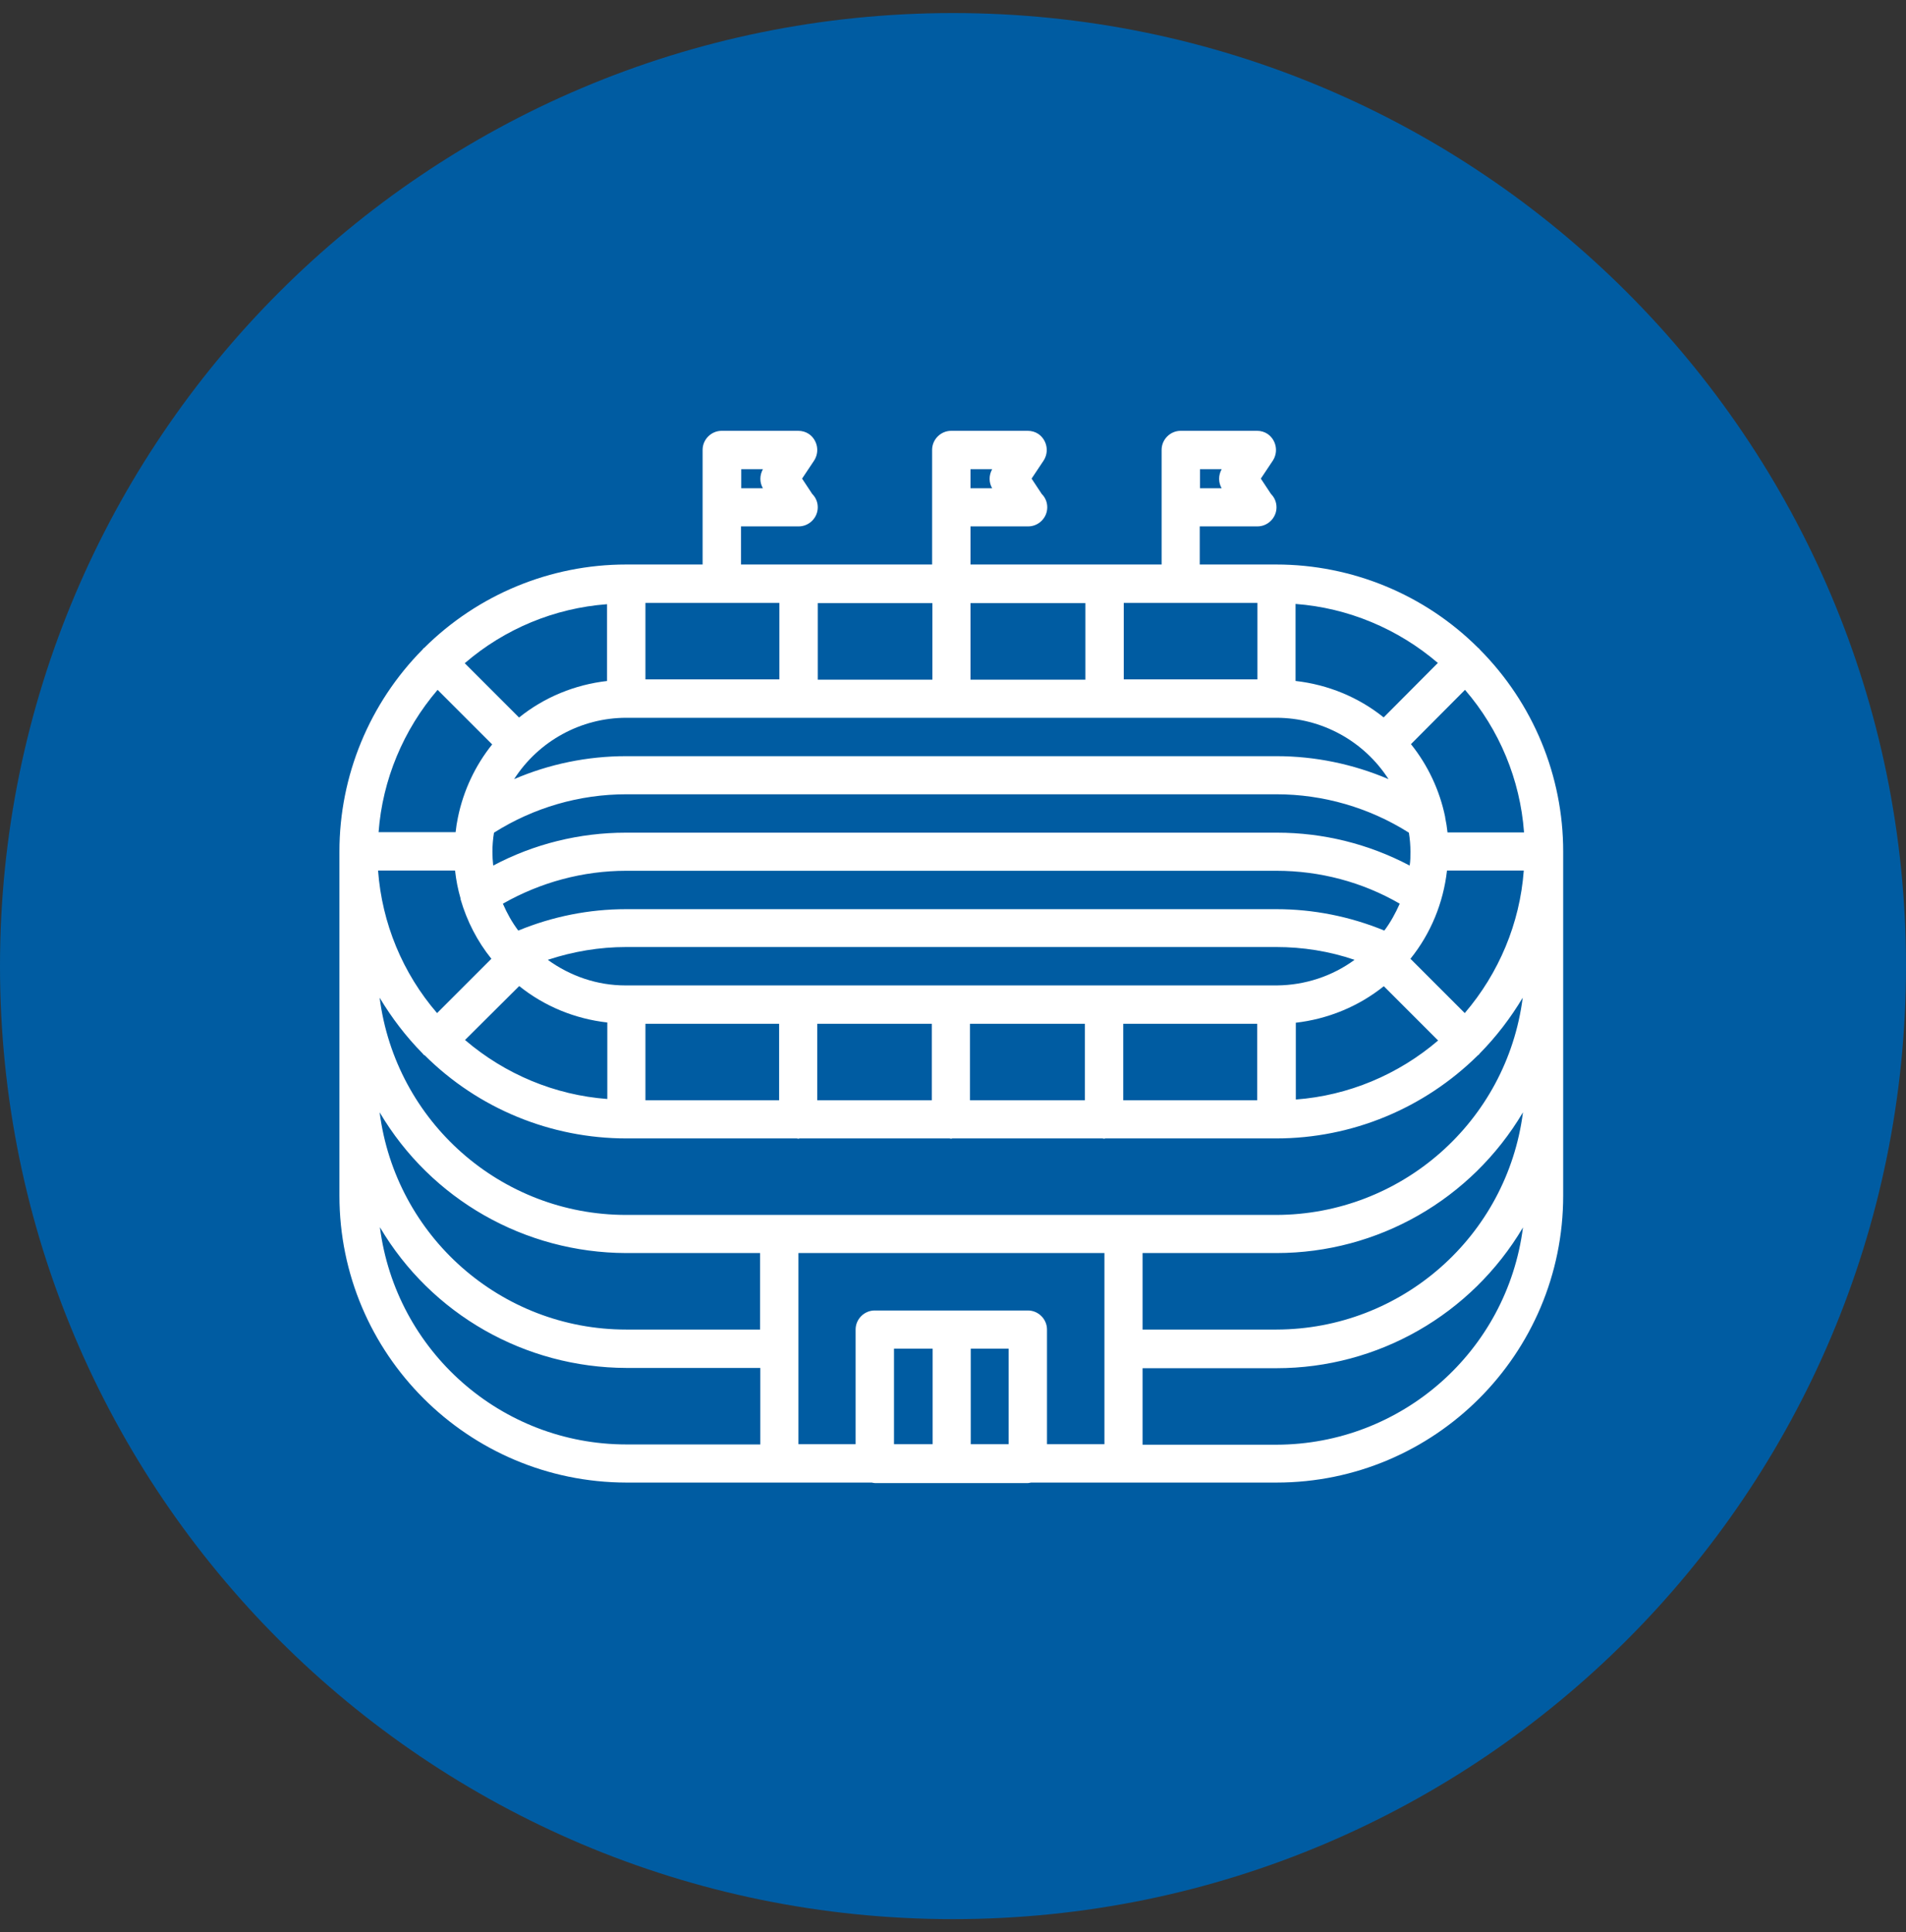 <svg width="73" height="74" viewBox="0 0 73 74" fill="none" xmlns="http://www.w3.org/2000/svg">
<rect x="0" y="0" width="73" height="74" fill="#333333" stroke="none"/>
<path d="M73 37C73 57.158 56.658 73.5 36.5 73.5C16.342 73.5 0 57.158 0 37C0 16.842 16.342 0.5 36.5 0.5C56.658 0.5 73 16.842 73 37Z" fill="#005CA2"/>
<path d="M23.99 56.78H33.39C33.39 56.78 33.47 56.8 33.51 56.8H39.37C39.37 56.8 39.45 56.79 39.49 56.78H48.89C54.95 56.78 59.87 51.86 59.87 45.79V32.61C59.87 29.71 58.72 26.93 56.67 24.87C56.67 24.87 56.66 24.85 56.65 24.84C56.64 24.83 56.63 24.83 56.62 24.82C54.57 22.77 51.78 21.62 48.88 21.62H45.95V20.16H48.16C48.56 20.16 48.89 19.83 48.89 19.43C48.89 19.24 48.82 19.06 48.68 18.92L48.29 18.33L48.75 17.64C48.97 17.3 48.88 16.85 48.55 16.62C48.43 16.54 48.29 16.5 48.15 16.5H45.22C44.82 16.5 44.49 16.83 44.49 17.23V21.62H37.17V20.16H39.38C39.78 20.16 40.11 19.83 40.11 19.43C40.11 19.24 40.04 19.06 39.9 18.92L39.51 18.33L39.97 17.64C40.19 17.3 40.1 16.85 39.77 16.62C39.65 16.54 39.51 16.5 39.36 16.5H36.43C36.03 16.5 35.7 16.83 35.7 17.23V21.62H28.38V20.16H30.59C30.99 20.16 31.32 19.83 31.32 19.43C31.32 19.24 31.25 19.06 31.11 18.92L30.72 18.33L31.18 17.64C31.4 17.3 31.31 16.85 30.98 16.62C30.86 16.54 30.72 16.5 30.57 16.5H27.64C27.24 16.5 26.91 16.83 26.91 17.23V21.62H23.98C21.08 21.62 18.3 22.77 16.24 24.82C16.23 24.82 16.22 24.83 16.21 24.84C16.21 24.85 16.19 24.86 16.19 24.87C14.15 26.93 13 29.71 13 32.61V45.79C13 51.85 17.92 56.77 23.99 56.78ZM46.79 18.7H45.96V17.97H46.79C46.66 18.2 46.66 18.48 46.79 18.7ZM29.22 18.7H28.39V17.97H29.22C29.09 18.2 29.09 18.48 29.22 18.7ZM14.55 47C16.52 50.34 20.11 52.38 23.99 52.39H29.12V55.32H23.99C19.2 55.32 15.16 51.75 14.55 47ZM18.85 28.51C18.2 29.32 17.75 30.28 17.54 31.3C17.5 31.49 17.47 31.68 17.45 31.87H14.5C14.65 29.86 15.45 27.95 16.76 26.42L18.85 28.51ZM29.85 23.09V26.02H24.72V23.09H29.85ZM48.16 23.09V26.02H43.04V23.09H48.16ZM58.37 31.88H55.44C55.42 31.69 55.39 31.5 55.35 31.31C55.35 31.31 55.35 31.3 55.35 31.29C55.14 30.27 54.69 29.31 54.04 28.5L56.11 26.42C57.43 27.95 58.22 29.86 58.37 31.87V31.88ZM48.89 50.92H43.76V47.99H48.89C52.77 47.99 56.35 45.94 58.33 42.6C57.72 47.35 53.68 50.91 48.89 50.92ZM34.24 55.31V51.65H35.72V55.31H34.24ZM37.18 55.31V51.65H38.63V55.31H37.18ZM33.5 50.19C33.1 50.19 32.77 50.52 32.77 50.92V55.31H30.58V47.99H42.3V55.31H40.1V50.92C40.1 50.52 39.77 50.19 39.37 50.19H33.5ZM23.98 50.92C19.19 50.92 15.15 47.35 14.54 42.6C16.51 45.94 20.1 47.98 23.98 47.99H29.11V50.92H23.98ZM17.43 33.35C17.47 33.71 17.54 34.07 17.64 34.41C17.64 34.42 17.64 34.43 17.64 34.44C17.88 35.27 18.28 36.05 18.82 36.72L16.74 38.8C15.42 37.27 14.63 35.36 14.48 33.34H17.42L17.43 33.35ZM23.98 27.49H48.88C50.62 27.49 52.24 28.38 53.18 29.84C51.82 29.26 50.36 28.96 48.89 28.96H23.98C22.5 28.96 21.04 29.26 19.69 29.84C20.63 28.38 22.25 27.49 23.99 27.49H23.98ZM58.36 33.35C58.21 35.36 57.41 37.27 56.1 38.8L54.02 36.72C54.8 35.75 55.28 34.58 55.42 33.34H58.36V33.35ZM37.15 42.14V39.21H41.55V42.14H37.15ZM31.3 42.14V39.21H35.69V42.14H31.3ZM24.72 42.14V39.21H29.84V42.14H24.72ZM18.86 32.62C18.86 32.38 18.88 32.13 18.92 31.89C20.44 30.93 22.19 30.42 23.99 30.42H48.89C50.68 30.42 52.44 30.93 53.96 31.89C54 32.13 54.02 32.38 54.02 32.62C54.02 32.8 54.02 32.97 53.99 33.15C52.42 32.32 50.68 31.89 48.91 31.89H23.99C23.99 31.89 23.98 31.89 23.97 31.89C22.2 31.89 20.45 32.32 18.89 33.15C18.87 32.97 18.86 32.8 18.86 32.62ZM48.92 37.74C48.92 37.74 48.9 37.74 48.89 37.74C48.88 37.74 48.86 37.74 48.85 37.74H24.02C24.02 37.74 24 37.74 23.98 37.74C23.96 37.74 23.96 37.74 23.95 37.74C22.88 37.74 21.85 37.39 20.98 36.76C21.95 36.44 22.96 36.27 23.98 36.27H48.88C49.9 36.27 50.91 36.43 51.88 36.76C51.02 37.39 49.98 37.73 48.91 37.74H48.92ZM48.89 33.35C50.55 33.35 52.18 33.78 53.61 34.61C53.45 34.97 53.26 35.32 53.02 35.64C51.71 35.1 50.3 34.82 48.89 34.82H23.98C22.56 34.82 21.16 35.1 19.85 35.64C19.61 35.32 19.42 34.98 19.26 34.61C20.7 33.79 22.33 33.35 23.98 33.35H48.89ZM19.88 37.76C20.85 38.54 22.02 39.02 23.26 39.16V42.09C21.25 41.94 19.34 41.14 17.81 39.83L19.89 37.76H19.88ZM43.02 39.21H48.15V42.14H43.02V39.21ZM49.62 39.17C50.85 39.03 52.03 38.55 53 37.77L55.08 39.85C53.55 41.16 51.64 41.96 49.63 42.11V39.17H49.62ZM16.19 40.35C16.19 40.35 16.21 40.38 16.22 40.39C16.23 40.4 16.25 40.41 16.27 40.42C18.32 42.46 21.1 43.6 23.99 43.6H30.52C30.52 43.6 30.55 43.61 30.57 43.61C30.59 43.61 30.61 43.61 30.62 43.6H36.37C36.37 43.6 36.4 43.61 36.42 43.61C36.44 43.61 36.46 43.61 36.47 43.6H42.23C42.23 43.6 42.26 43.61 42.28 43.61C42.3 43.61 42.32 43.61 42.33 43.6H48.88C51.78 43.6 54.55 42.45 56.61 40.41C56.62 40.4 56.64 40.4 56.65 40.38C56.66 40.36 56.67 40.35 56.68 40.34C57.31 39.7 57.86 38.98 58.32 38.21C57.71 42.96 53.67 46.52 48.88 46.53H23.98C19.19 46.53 15.15 42.96 14.54 38.21C15 38.98 15.55 39.7 16.18 40.34L16.19 40.35ZM53 27.48C52.03 26.7 50.86 26.22 49.62 26.08V23.13C51.63 23.28 53.54 24.08 55.07 25.39L52.99 27.48H53ZM41.57 26.03H37.17V23.1H41.57V26.03ZM35.71 26.03H31.32V23.1H35.71V26.03ZM23.26 26.08C22.02 26.22 20.85 26.7 19.88 27.48L17.8 25.4C19.33 24.08 21.24 23.29 23.25 23.14V26.08H23.26ZM48.89 55.33H43.76V52.4H48.89C52.77 52.4 56.35 50.35 58.33 47.01C57.72 51.76 53.68 55.32 48.89 55.33ZM38 18.7H37.17V17.97H38C37.87 18.2 37.87 18.48 38 18.7Z" fill="white"/>
</svg>
